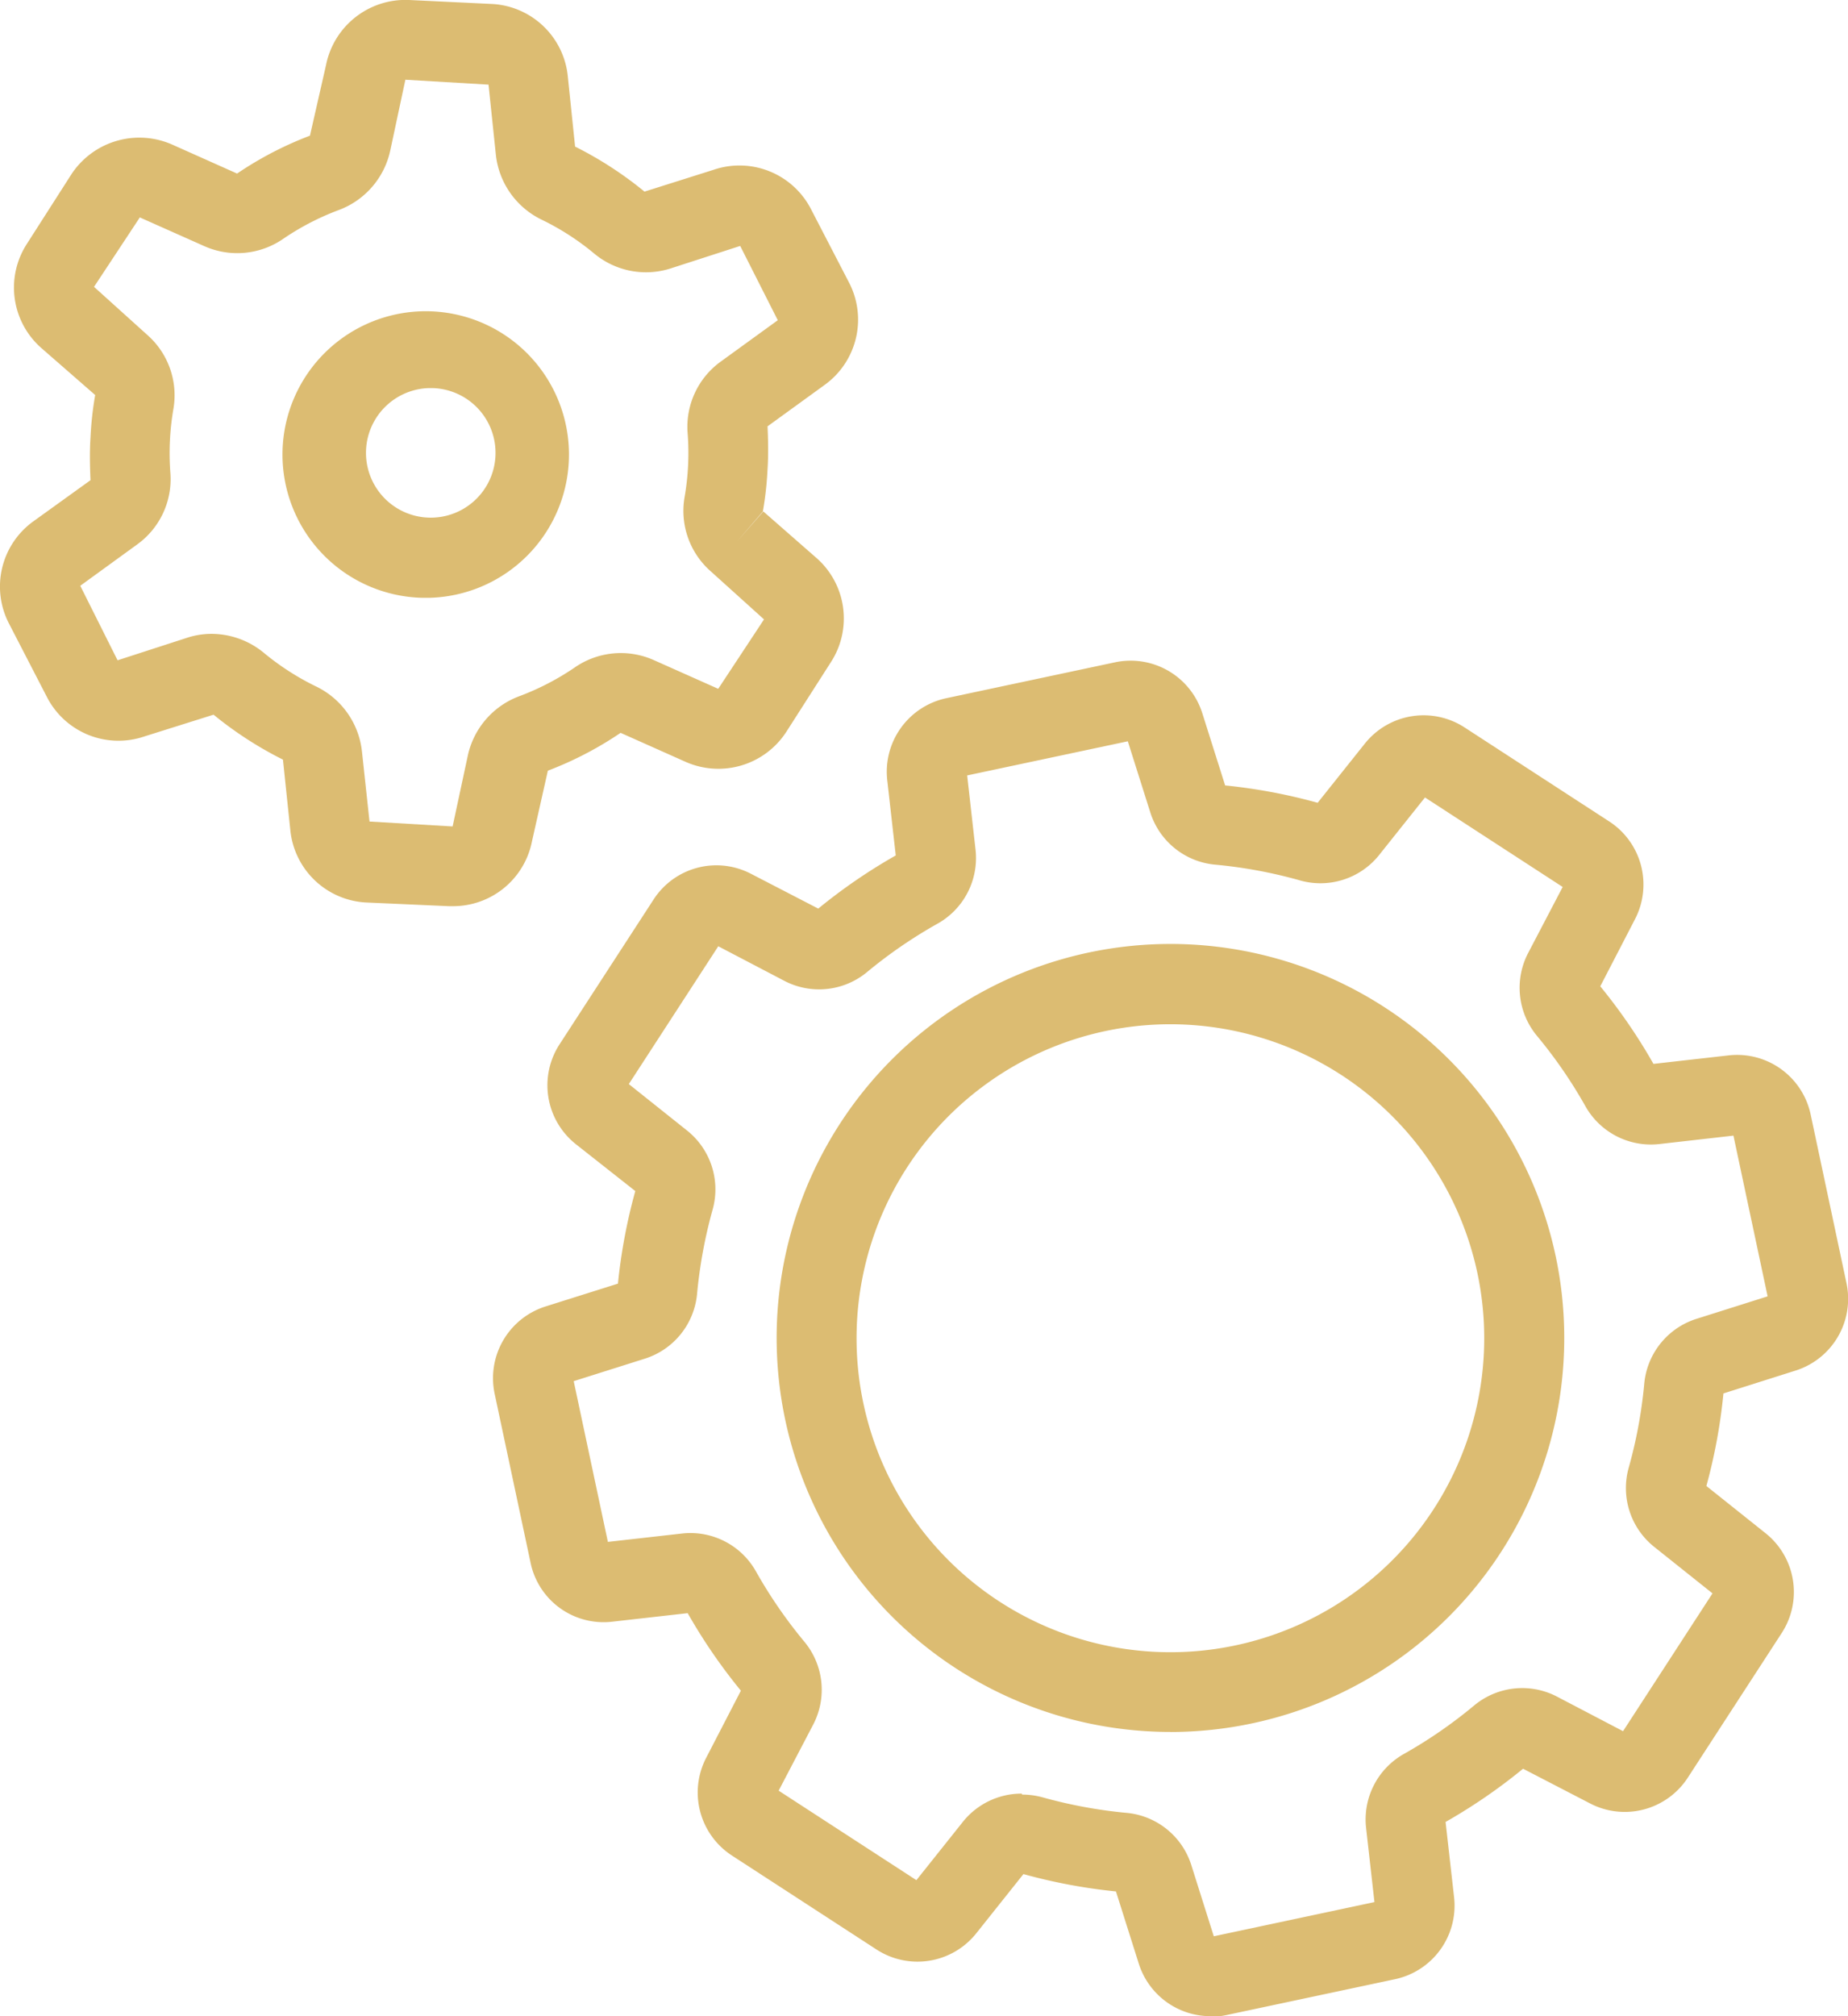 <svg id="icon4" xmlns="http://www.w3.org/2000/svg" xmlns:xlink="http://www.w3.org/1999/xlink" width="31.957" height="34.849" viewBox="0 0 31.957 34.849">
  <defs>
    <clipPath id="clip-path">
      <rect id="Rectangle_15315" data-name="Rectangle 15315" width="31.957" height="34.849" transform="translate(0 0)" fill="#dcbc72"/>
    </clipPath>
  </defs>
  <g id="Group_5344" data-name="Group 5344" clip-path="url(#clip-path)">
    <path id="Path_8746" data-name="Path 8746" d="M7.831,15.663H7.763L6.345,15.6A1.39,1.39,0,0,1,5.02,14.343L4.893,13.13a6.442,6.442,0,0,1-1.2-.777L2.5,12.728A1.39,1.39,0,0,1,.81,12.045L.158,10.783A1.389,1.389,0,0,1,.58,9.009L1.565,8.3c-.011-.247-.016-.5,0-.739a5.807,5.807,0,0,1,.081-.733L.72,6.02A1.39,1.39,0,0,1,.465,4.215l.768-1.2A1.407,1.407,0,0,1,2.98,2.5L4.1,3A6.1,6.1,0,0,1,5.36,2.345l.278-1.221A1.4,1.4,0,0,1,7.075,0L8.494.068A1.39,1.39,0,0,1,9.819,1.321l.126,1.213a6.424,6.424,0,0,1,1.2.778l1.191-.376a1.391,1.391,0,0,1,1.691.684L14.68,4.88a1.39,1.39,0,0,1-.421,1.774l-.986.715c.011.247.016.5,0,.739a5.807,5.807,0,0,1-.081.733l-.446.518L13.2,8.84l.914.8a1.39,1.39,0,0,1,.254,1.806l-.768,1.2a1.4,1.4,0,0,1-1.747.521l-1.121-.5a6.113,6.113,0,0,1-1.258.654L9.2,14.539a1.39,1.39,0,0,1-1.369,1.124M3.66,10.956a1.427,1.427,0,0,1,.91.334,4.489,4.489,0,0,0,.889.572,1.416,1.416,0,0,1,.8,1.125L6.39,14.2l1.437.085.26-1.212a1.416,1.416,0,0,1,.906-1.044,4.5,4.5,0,0,0,.94-.488,1.4,1.4,0,0,1,1.365-.135l1.122.5.792-1.2-.919-.829h0A1.391,1.391,0,0,1,11.837,8.6a4.462,4.462,0,0,0,.053-1.125,1.391,1.391,0,0,1,.575-1.226l.985-.714L12.8,4.251l-1.188.384a1.4,1.4,0,0,1-1.347-.261,4.457,4.457,0,0,0-.89-.573,1.416,1.416,0,0,1-.8-1.125L8.448,1.463,7.01,1.378,6.751,2.591a1.417,1.417,0,0,1-.905,1.044,4.507,4.507,0,0,0-.941.488,1.4,1.4,0,0,1-1.364.135l-1.123-.5-.792,1.2.919.829A1.39,1.39,0,0,1,3,7.061a4.5,4.5,0,0,0-.053,1.124,1.391,1.391,0,0,1-.574,1.225l-.985.715.645,1.288,1.189-.385a1.366,1.366,0,0,1,.437-.072" transform="translate(0 0)" fill="#dcbc72"/>
    <path id="Path_8747" data-name="Path 8747" d="M16.384,20.047c-.04,0-.08,0-.12,0a2.477,2.477,0,1,1,.12,0m0-3.625a1.12,1.12,0,1,0,.054,0h-.054" transform="translate(-8.962 -9.714)" fill="#dcbc72"/>
    <path id="Path_8748" data-name="Path 8748" d="M36.471,55.662a1.3,1.3,0,0,1-1.236-.91l-.394-1.246a9.614,9.614,0,0,1-1.6-.3l-.815,1.023a1.3,1.3,0,0,1-1.725.281l-2.5-1.624a1.3,1.3,0,0,1-.446-1.69l.6-1.16a9.585,9.585,0,0,1-.92-1.34l-1.3.147a1.29,1.29,0,0,1-1.418-1.023l-.62-2.915a1.3,1.3,0,0,1,.879-1.51L26.229,43a9.6,9.6,0,0,1,.3-1.6L25.5,40.589a1.3,1.3,0,0,1-.281-1.725l1.624-2.5a1.294,1.294,0,0,1,1.69-.446l1.16.6a9.568,9.568,0,0,1,1.34-.919l-.147-1.3a1.3,1.3,0,0,1,1.022-1.418l2.916-.62a1.3,1.3,0,0,1,1.51.879l.395,1.249a9.541,9.541,0,0,1,1.6.3l.815-1.022a1.3,1.3,0,0,1,1.726-.28l2.5,1.624a1.3,1.3,0,0,1,.446,1.691l-.6,1.159a9.615,9.615,0,0,1,.92,1.341l1.3-.147h0a1.3,1.3,0,0,1,1.418,1.021l.62,2.917a1.3,1.3,0,0,1-.881,1.51l-1.247.395a9.564,9.564,0,0,1-.295,1.6l1.022.815a1.3,1.3,0,0,1,.281,1.726l-1.624,2.5a1.3,1.3,0,0,1-1.69.446l-1.159-.6a9.63,9.63,0,0,1-1.34.92l.147,1.3a1.3,1.3,0,0,1-1.022,1.418l-2.916.62a1.3,1.3,0,0,1-.275.029m-3.256-3.84a1.331,1.331,0,0,1,.359.049,8.269,8.269,0,0,0,1.438.266,1.3,1.3,0,0,1,1.127.9l.39,1.234,2.778-.591-.145-1.286a1.3,1.3,0,0,1,.664-1.28,8.118,8.118,0,0,0,1.2-.828,1.3,1.3,0,0,1,1.433-.16l1.147.6,1.547-2.382-1.011-.806a1.3,1.3,0,0,1-.436-1.373,8.164,8.164,0,0,0,.266-1.438,1.3,1.3,0,0,1,.9-1.127l1.234-.39-.591-2.778-1.286.146a1.3,1.3,0,0,1-1.28-.665,8.173,8.173,0,0,0-.827-1.2,1.3,1.3,0,0,1-.16-1.432l.6-1.147-2.381-1.547-.806,1.011A1.3,1.3,0,0,1,38,36.024a8.174,8.174,0,0,0-1.437-.265,1.3,1.3,0,0,1-1.127-.9l-.39-1.233-2.778.59.145,1.286a1.3,1.3,0,0,1-.664,1.28,8.168,8.168,0,0,0-1.205.827,1.3,1.3,0,0,1-1.433.16l-1.147-.6-1.547,2.382,1.011.806a1.3,1.3,0,0,1,.435,1.375,8.293,8.293,0,0,0-.265,1.437,1.3,1.3,0,0,1-.9,1.127l-1.234.39.591,2.778,1.286-.145a1.3,1.3,0,0,1,1.28.665,8.2,8.2,0,0,0,.827,1.2,1.3,1.3,0,0,1,.16,1.433l-.6,1.147,2.382,1.547.806-1.011a1.3,1.3,0,0,1,1.015-.485m12.373-11.4h0Zm-9.8,10.334A6.81,6.81,0,1,1,37.2,50.6a6.817,6.817,0,0,1-1.416.15m0-12.233a5.427,5.427,0,1,0,5.307,4.3,5.43,5.43,0,0,0-5.307-4.3" transform="translate(-15.543 -20.813)" fill="#dcbc72"/>
  </g>
</svg>
